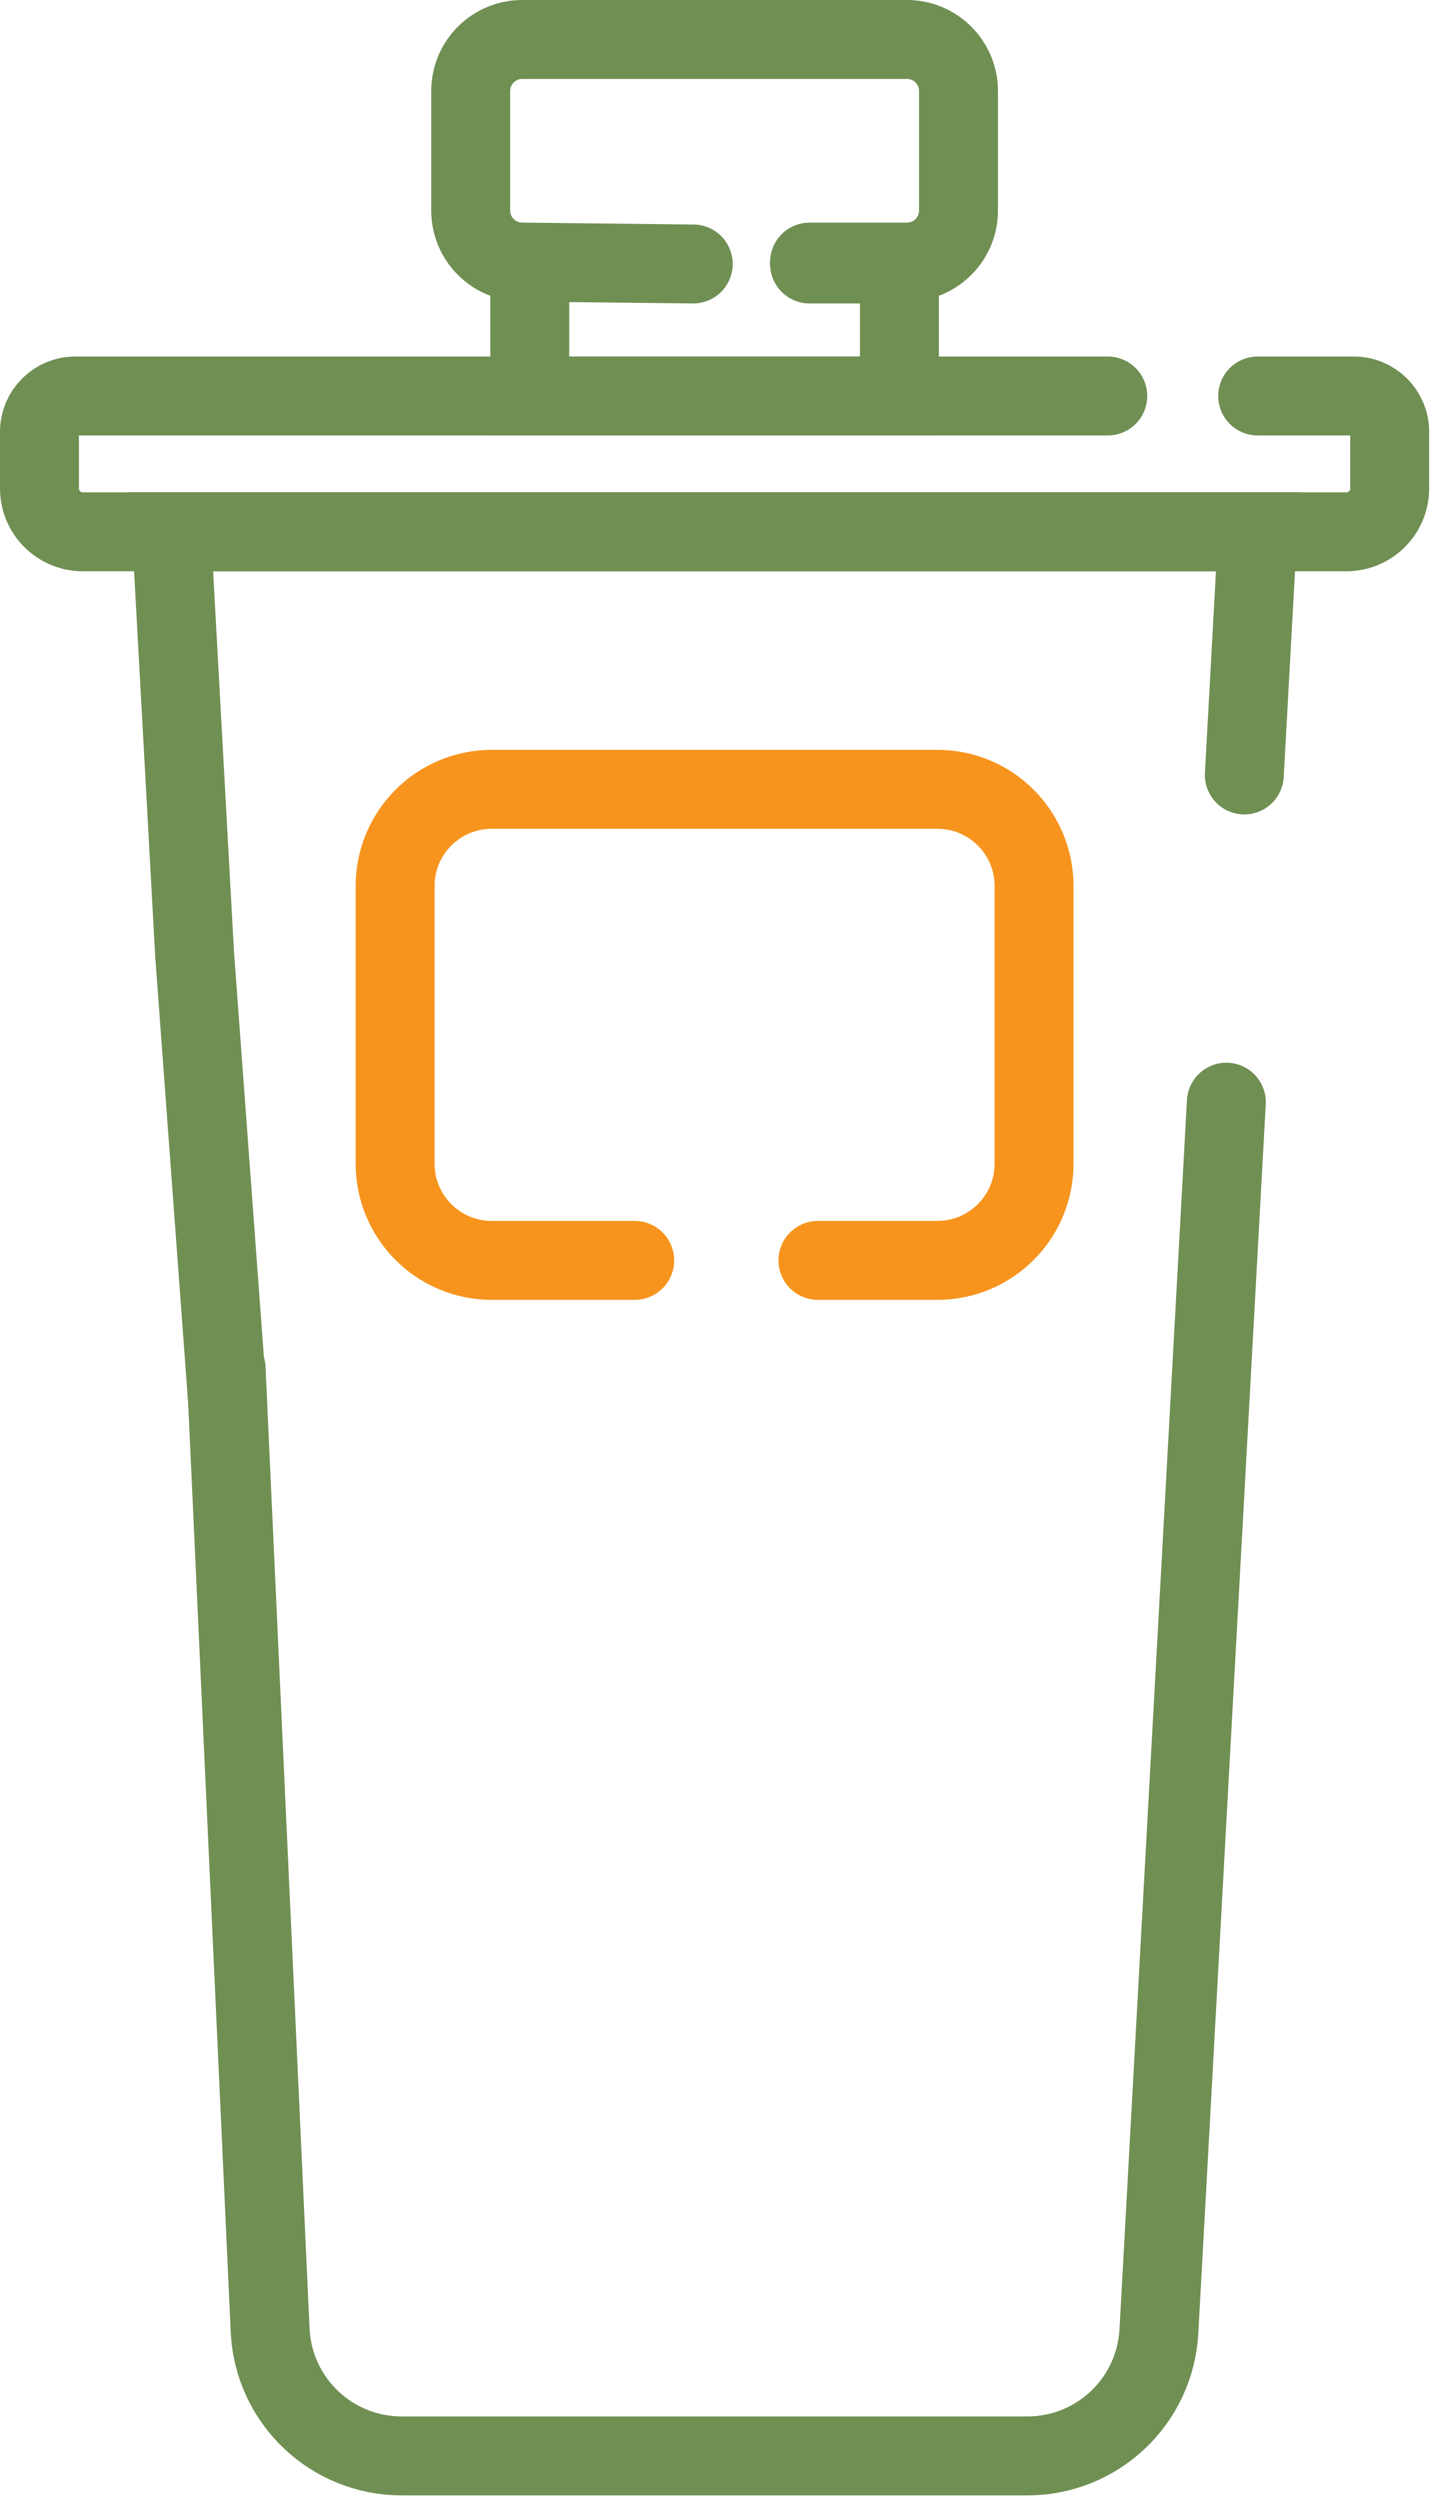 <svg width="55" height="95" viewBox="0 0 55 95" fill="none" xmlns="http://www.w3.org/2000/svg">
<path d="M46.613 41.881L46.341 46.844L46.113 50.987L45.796 56.765L45.255 66.609L44.527 79.881L44.049 88.591C43.903 91.244 41.709 93.321 39.052 93.321H15.267C12.61 93.321 10.416 91.244 10.27 88.591L8.594 52.007" stroke="#708F53" stroke-width="3" stroke-miterlimit="10" stroke-linecap="round"/>
<path d="M47.296 29.447L47.803 20.208L6.516 20.208L7.396 36.246L8.648 53.208" stroke="#708F53" stroke-width="3" stroke-miterlimit="10" stroke-linecap="round"/>
<path d="M47.804 15.047H51.46C52.212 15.047 52.822 15.657 52.822 16.409V18.559C52.822 19.47 52.084 20.208 51.174 20.208H3.149C2.238 20.208 1.5 19.47 1.5 18.559V16.409C1.5 15.657 2.11 15.047 2.862 15.047H42.106" stroke="#708F53" stroke-width="3" stroke-miterlimit="10" stroke-linecap="round"/>
<path d="M30.771 10.031H34.186V15.047H20.137V10.031" stroke="#708F53" stroke-width="3" stroke-miterlimit="10" stroke-linecap="round"/>
<path d="M24.125 47.893H18.692C16.663 47.893 15.018 46.248 15.018 44.218V33.668C15.018 31.638 16.663 29.993 18.692 29.993H35.63C37.659 29.993 39.304 31.638 39.304 33.668V44.218C39.304 46.248 37.659 47.893 35.63 47.893H31.089" stroke="#F7941D" stroke-width="3" stroke-miterlimit="10" stroke-linecap="round"/>
<path d="M26.35 10.031L19.85 9.959C18.768 9.959 17.891 9.082 17.891 8V3.459C17.891 2.377 18.768 1.5 19.85 1.5H34.473C35.555 1.5 36.432 2.377 36.432 3.459V8C36.432 9.082 35.555 9.959 34.473 9.959H30.771" stroke="#708F53" stroke-width="3" stroke-miterlimit="10" stroke-linecap="round"/>
</svg>
